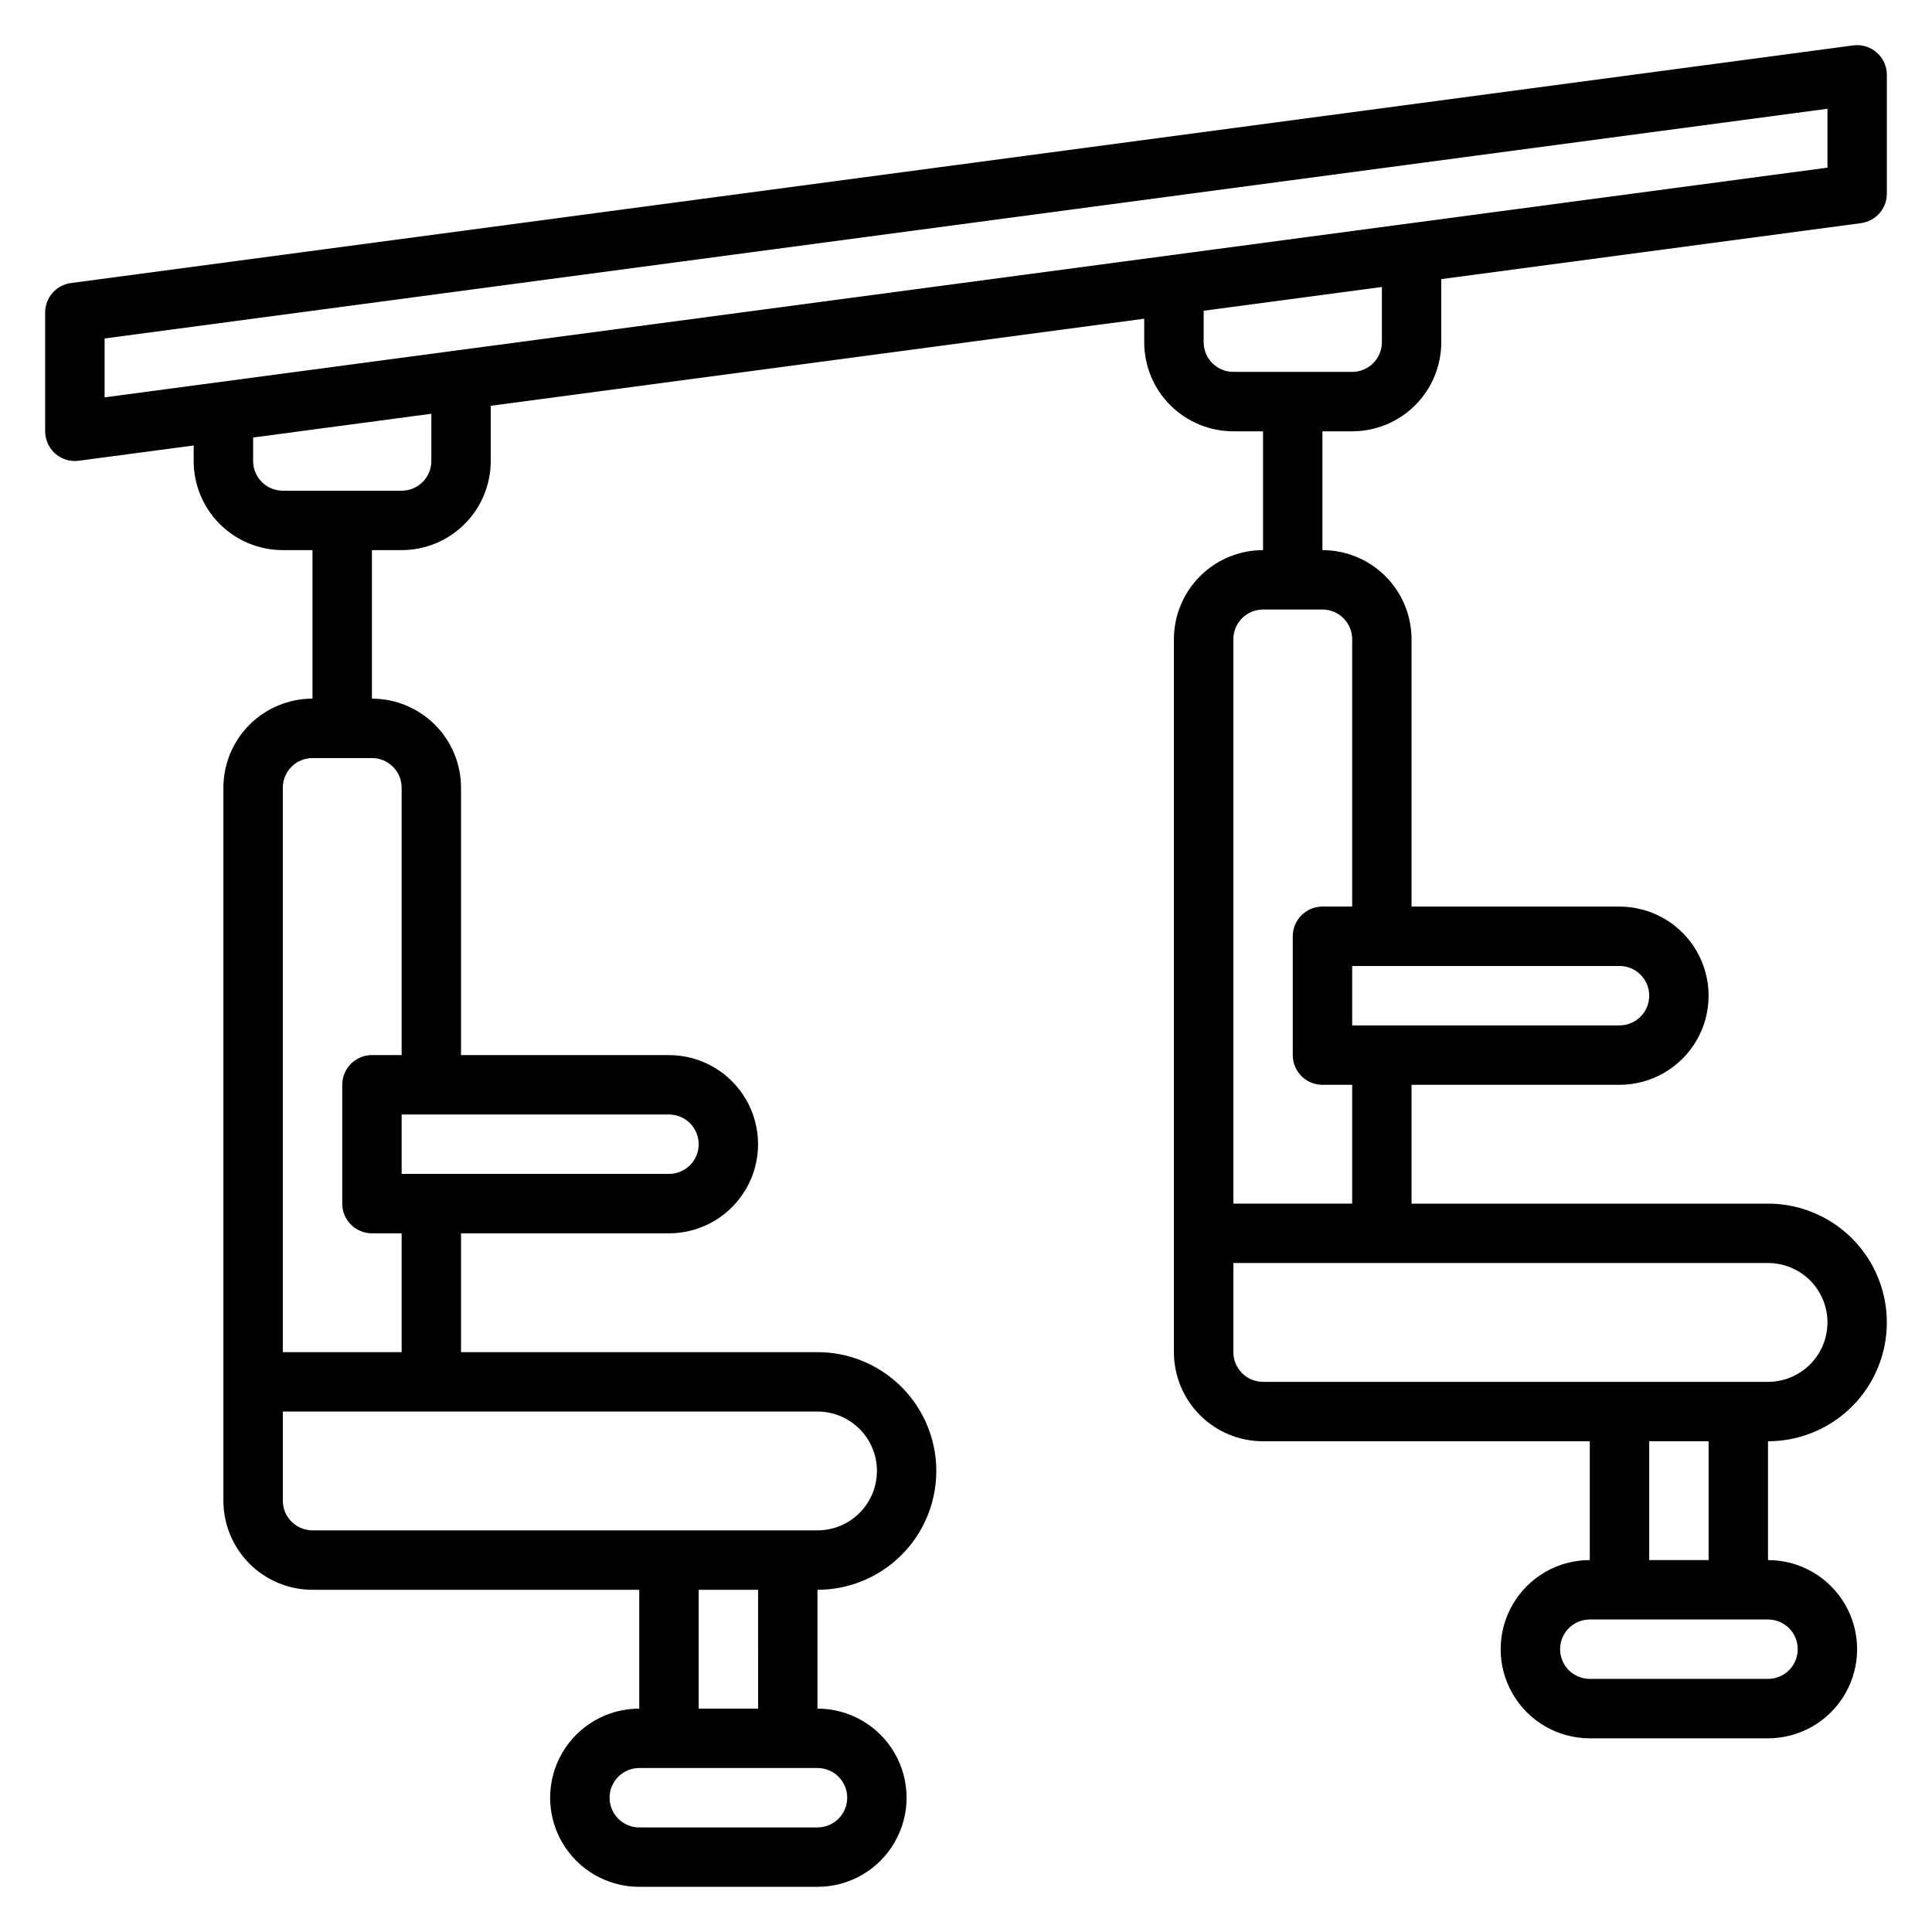 <?xml version="1.0" encoding="UTF-8"?>
<!-- Uploaded to: SVG Repo, www.svgrepo.com, Generator: SVG Repo Mixer Tools -->
<svg fill="#000000" width="800px" height="800px" version="1.1" viewBox="144 144 512 512" xmlns="http://www.w3.org/2000/svg">
 <path d="m502.34 258.3c6.262 0 12.27-2.488 16.699-6.914 4.426-4.43 6.914-10.438 6.914-16.699v-16.723l111.25-14.836c3.91-0.523 6.832-3.859 6.832-7.805v-31.488c0-2.266-0.98-4.426-2.688-5.918-1.707-1.496-3.977-2.18-6.223-1.883l-472.32 62.977h-0.004c-3.91 0.523-6.832 3.856-6.832 7.801v31.488c0 2.09 0.832 4.09 2.305 5.566 1.477 1.477 3.481 2.309 5.566 2.309 0.348 0 0.695-0.027 1.039-0.074l30.449-4.051v4.125c0 6.262 2.488 12.27 6.918 16.699 4.43 4.426 10.438 6.914 16.699 6.914h7.871v39.359c-6.262 0-12.27 2.488-16.699 6.918-4.426 4.43-6.914 10.438-6.914 16.699v188.93c0 6.262 2.488 12.27 6.914 16.699 4.43 4.43 10.438 6.918 16.699 6.918h86.594v31.488c-8.438 0-16.234 4.5-20.453 11.805-4.219 7.309-4.219 16.312 0 23.617 4.219 7.309 12.016 11.809 20.453 11.809h47.23c8.438 0 16.234-4.5 20.453-11.809 4.219-7.305 4.219-16.309 0-23.617-4.219-7.305-12.016-11.805-20.453-11.805v-31.488c11.25 0 21.645-6.004 27.27-15.746 5.625-9.742 5.625-21.746 0-31.488s-16.02-15.742-27.27-15.742h-94.461v-31.488h55.105-0.004c8.438 0 16.234-4.504 20.453-11.809 4.219-7.309 4.219-16.309 0-23.617-4.219-7.305-12.016-11.809-20.453-11.809h-55.102v-70.848c0-6.262-2.488-12.27-6.918-16.699-4.43-4.43-10.438-6.918-16.699-6.918v-39.359h7.871c6.266 0 12.27-2.488 16.699-6.914 4.43-4.43 6.918-10.438 6.918-16.699v-14.629l173.18-23.09v6.231c0 6.262 2.488 12.27 6.918 16.699 4.43 4.426 10.434 6.914 16.699 6.914h7.871v31.488c-6.262 0-12.27 2.488-16.699 6.918-4.43 4.43-6.918 10.438-6.918 16.699v188.93c0 6.262 2.488 12.27 6.918 16.699 4.43 4.426 10.438 6.914 16.699 6.914h86.594v31.488c-8.438 0-16.234 4.504-20.453 11.809-4.219 7.309-4.219 16.309 0 23.617 4.219 7.309 12.016 11.809 20.453 11.809h47.23c8.438 0 16.234-4.5 20.453-11.809 4.219-7.309 4.219-16.309 0-23.617-4.219-7.305-12.016-11.809-20.453-11.809v-31.488c11.25 0 21.645-6 27.27-15.742 5.625-9.742 5.625-21.746 0-31.488s-16.02-15.742-27.27-15.742h-94.465v-31.488h55.105c8.438 0 16.234-4.504 20.453-11.809 4.219-7.309 4.219-16.309 0-23.617s-12.016-11.809-20.453-11.809h-55.105v-70.848c0-6.262-2.488-12.27-6.918-16.699-4.426-4.43-10.434-6.918-16.699-6.918v-31.488zm-133.82 362.11c0 2.09-0.832 4.09-2.309 5.566-1.477 1.477-3.477 2.309-5.566 2.309h-47.23c-4.348 0-7.871-3.527-7.871-7.875 0-4.348 3.523-7.871 7.871-7.871h47.23c2.09 0 4.09 0.828 5.566 2.305 1.477 1.477 2.309 3.481 2.309 5.566zm-23.617-23.617-15.746 0.004v-31.488h15.742zm31.488-62.977v0.004c0 4.176-1.66 8.18-4.613 11.133-2.949 2.953-6.957 4.609-11.133 4.609h-133.82c-4.348 0-7.871-3.523-7.871-7.871v-23.617h141.7c4.176 0 8.184 1.66 11.133 4.613 2.953 2.953 4.613 6.957 4.613 11.133zm-47.234-86.59c0 2.09-0.828 4.09-2.305 5.566s-3.477 2.305-5.566 2.305h-70.848v-15.742h70.848c2.09 0 4.09 0.828 5.566 2.305 1.477 1.477 2.305 3.481 2.305 5.566zm-78.719-94.465v70.848h-7.871c-4.348 0-7.871 3.527-7.871 7.875v31.488c0 2.086 0.828 4.09 2.305 5.566 1.477 1.473 3.477 2.305 5.566 2.305h7.871v31.488h-31.488v-149.57c0-4.348 3.523-7.871 7.871-7.871h15.746c2.086 0 4.09 0.828 5.566 2.305 1.477 1.477 2.305 3.481 2.305 5.566zm369.98 228.29c0 2.09-0.828 4.09-2.305 5.566-1.477 1.477-3.477 2.305-5.566 2.305h-47.23c-4.348 0-7.875-3.523-7.875-7.871 0-4.348 3.527-7.871 7.875-7.871h47.23c2.09 0 4.09 0.828 5.566 2.305 1.477 1.477 2.305 3.481 2.305 5.566zm-23.617-23.617h-15.742v-31.488h15.742zm31.488-62.977h0.004c0 4.176-1.66 8.184-4.613 11.133-2.953 2.953-6.957 4.613-11.133 4.613h-133.82c-4.348 0-7.871-3.523-7.871-7.871v-23.617h141.7c4.176 0 8.18 1.66 11.133 4.609 2.953 2.953 4.613 6.961 4.613 11.133zm-47.23-86.59c0 2.086-0.828 4.09-2.305 5.566s-3.481 2.305-5.566 2.305h-70.848v-15.742h70.848c2.086 0 4.09 0.828 5.566 2.305 1.477 1.477 2.305 3.477 2.305 5.566zm-78.719-94.465v70.848h-7.875c-4.348 0-7.871 3.523-7.871 7.871v31.488c0 2.09 0.832 4.09 2.305 5.566 1.477 1.477 3.481 2.309 5.566 2.309h7.871v31.488h-31.484v-149.57c0-4.348 3.523-7.871 7.871-7.871h15.742c2.09 0 4.094 0.828 5.566 2.305 1.477 1.477 2.309 3.481 2.309 5.566zm-330.62-79.703 456.58-60.875v15.609l-456.58 60.875zm86.59 32.473c0 2.086-0.828 4.09-2.305 5.566-1.477 1.473-3.477 2.305-5.566 2.305h-31.488c-4.348 0-7.871-3.523-7.871-7.871v-6.227l47.23-6.297zm204.67-31.488 0.004-8.332 47.23-6.297v14.629c0 2.086-0.828 4.09-2.305 5.566-1.477 1.477-3.481 2.305-5.566 2.305h-31.488c-4.348 0-7.871-3.523-7.871-7.871z"/>
</svg>